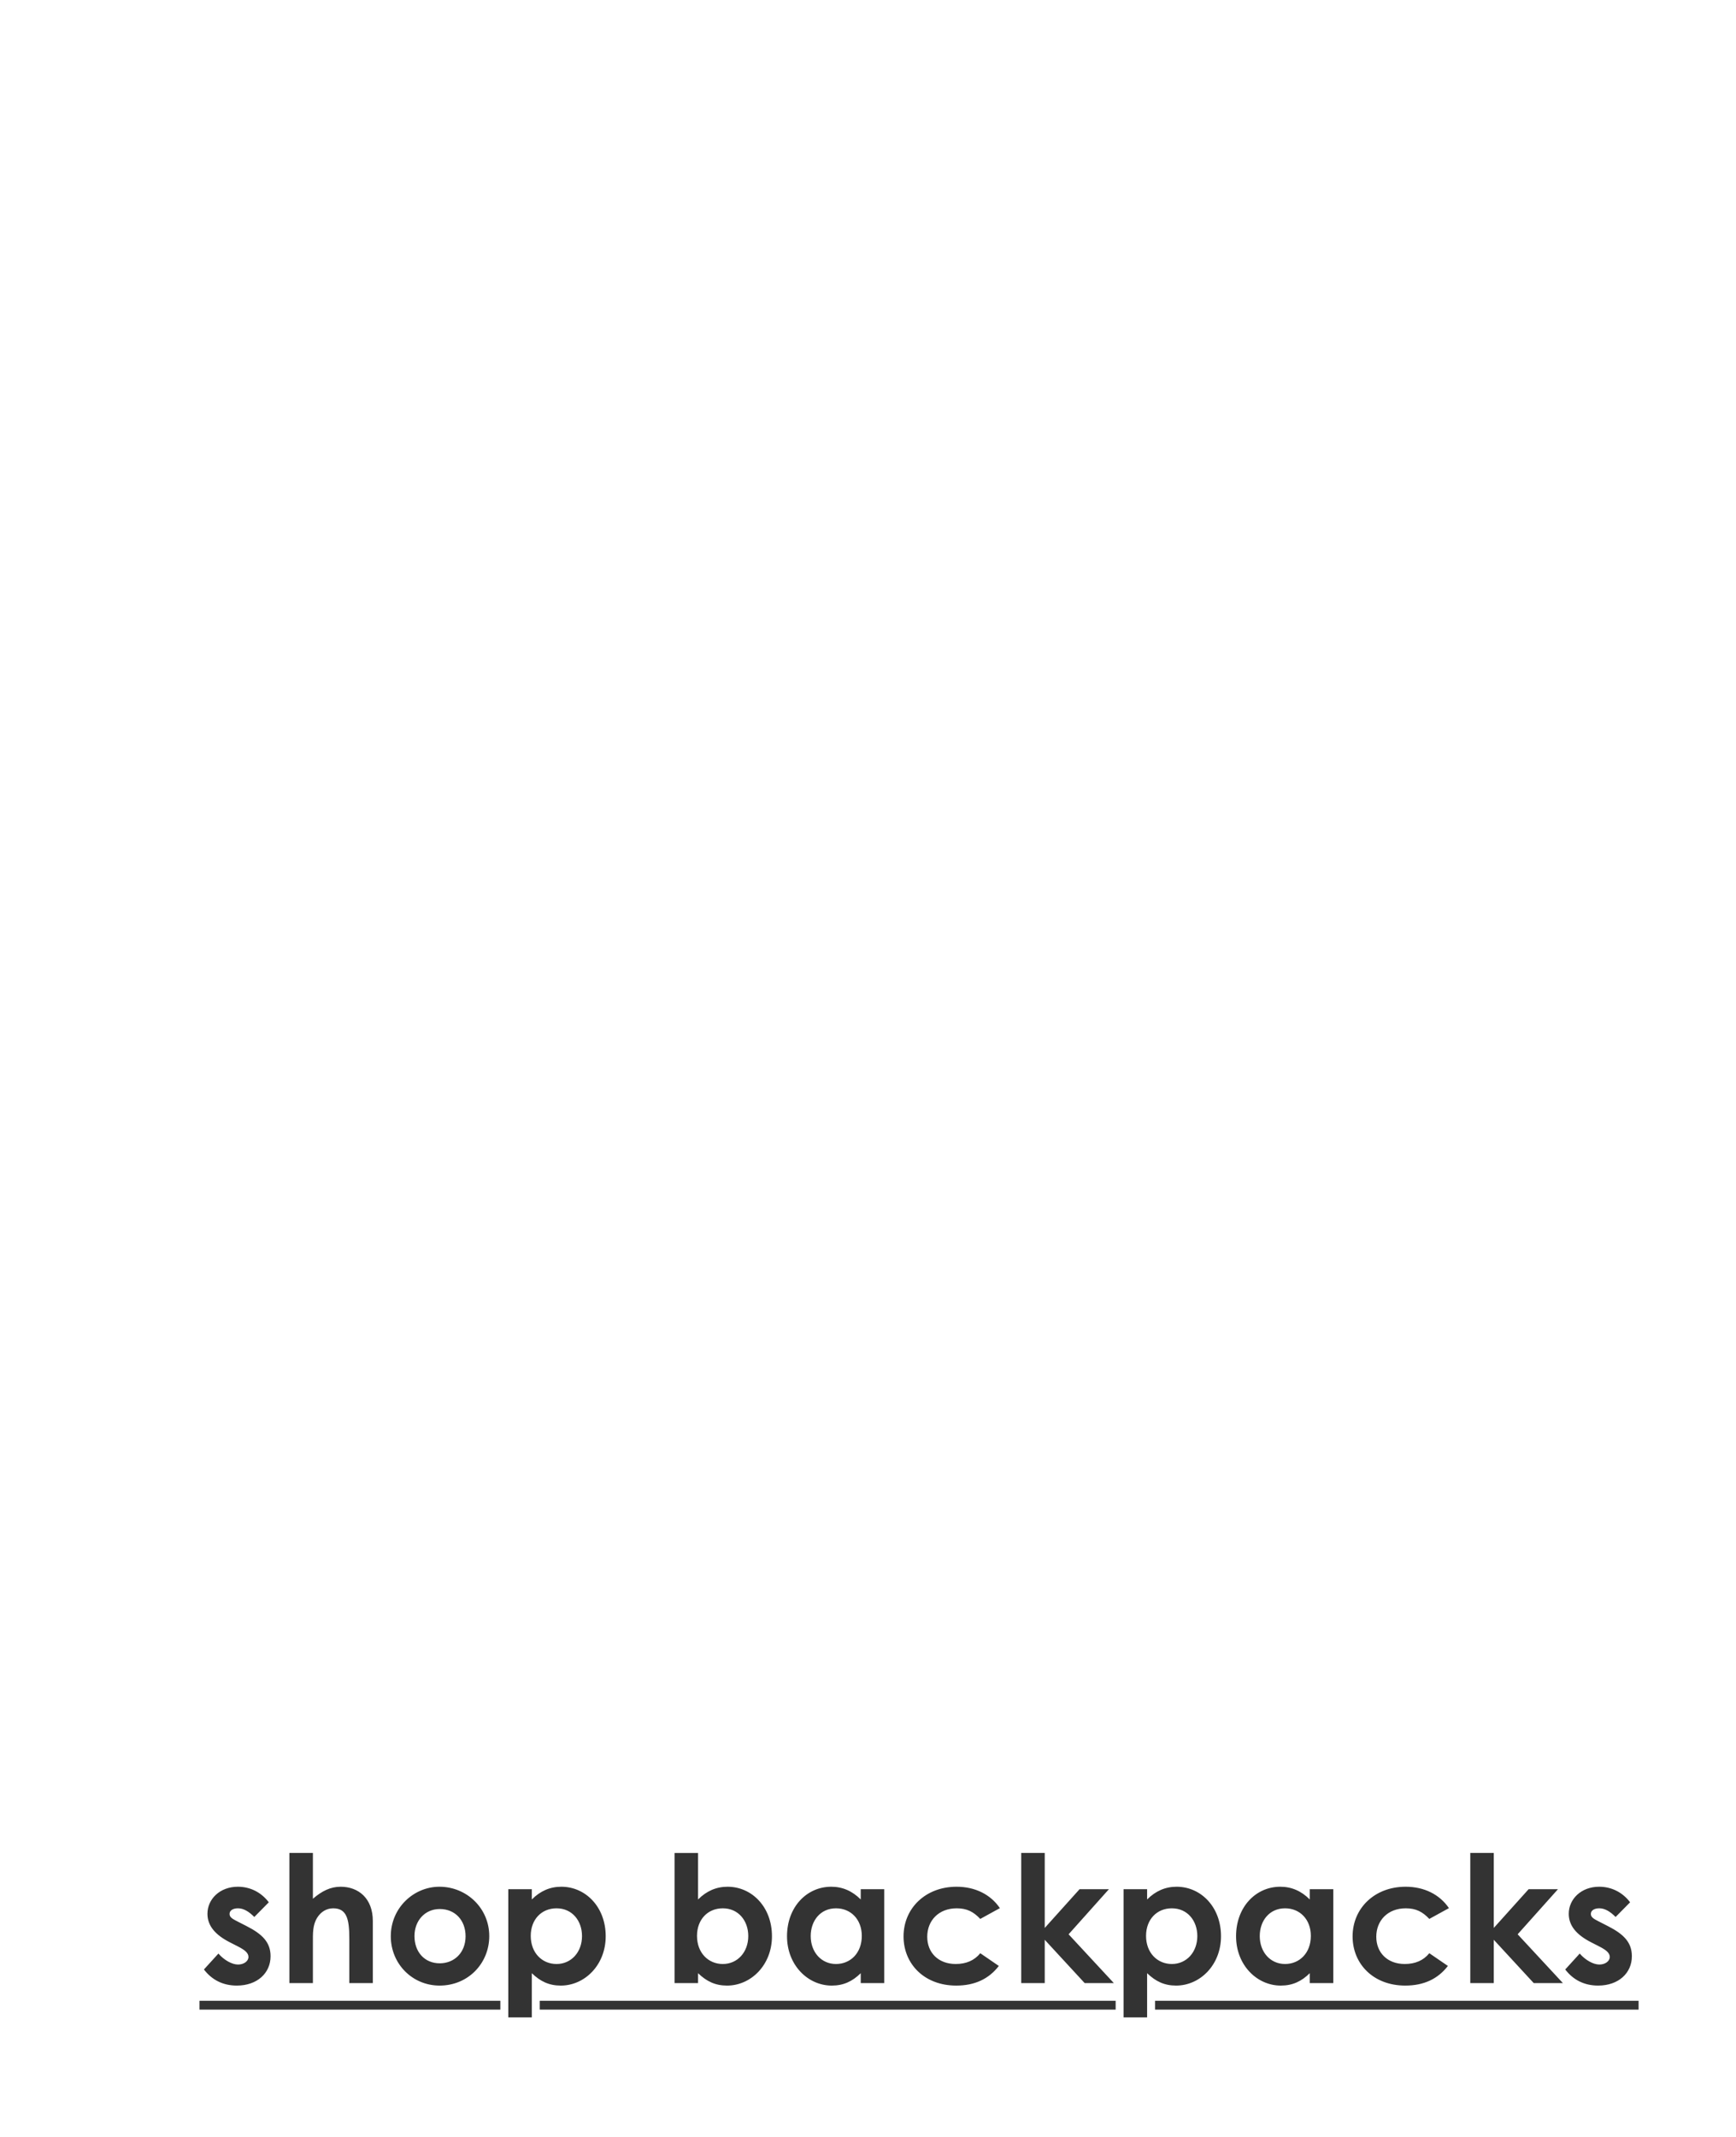 <svg xmlns="http://www.w3.org/2000/svg" width="1420" viewBox="0 0 1420 1748" height="1748" fill="none"><g fill="#333"><path d="m194.708 1591.94-6.507-3.33c-12.292-6.22-18.51-13.74-18.51-23.43 0-12 10.123-22.12 24.873-22.12 9.978 0 19.088 4.48 25.306 12.73l-11.858 12c-4.338-4.34-8.676-7.09-13.304-7.09-3.904 0-6.941 1.59-6.941 4.63 0 2.89 2.748 4.19 6.941 6.36l7.086 3.62c12.726 6.5 19.522 13.16 19.522 24.58 0 13.74-10.845 24.01-27.62 24.01-11.135 0-20.245-4.49-26.897-13.16l11.858-13.02c4.483 5.21 10.99 8.97 16.051 8.97 4.773 0 8.532-2.75 8.532-6.22 0-3.33-3.181-5.79-8.532-8.53zm41.999 29.93v-106.43h19.233v37.45c7.375-6.36 14.46-9.83 22.703-9.83 14.461 0 26.319 9.4 26.319 28.05v50.76h-19.233v-36.3c0-15.61-1.88-24.87-13.16-24.87-5.35 0-9.977 2.75-13.014 7.52-3.905 6.08-3.615 13.02-3.615 20.97v32.68zm122.715-78.81c22.414 0 40.779 17.64 40.779 40.35 0 22.27-17.208 40.49-40.634 40.49-22.27 0-39.912-17.79-39.912-40.35 0-23.28 18.799-40.49 39.767-40.49zm.289 18.22c-12.002 0-20.679 9.4-20.679 22.13 0 13.01 8.243 22.27 20.679 22.27 11.858 0 21.113-8.68 21.113-22.13 0-13.01-8.532-22.27-21.113-22.27zm75.29-16.2v8.39c6.941-6.94 14.894-10.41 24.149-10.41 19.812 0 36.297 16.49 36.297 40.49 0 23.57-17.208 40.35-36.73 40.35-9.689 0-16.775-3.47-23.716-10.13v36.15h-19.233v-104.84zm20.245 15.62c-12.292 0-21.113 9.11-21.113 22.56 0 13.88 9.255 22.99 21.113 22.99 12.002 0 20.823-9.69 20.823-22.84 0-12.59-8.098-22.71-20.823-22.71zm115.748 53.07v8.1h-19.233v-106.43h19.233v38.03c6.941-6.94 14.895-10.41 24.15-10.41 19.811 0 36.296 16.49 36.296 40.49 0 23.57-17.208 40.35-36.73 40.35-9.689 0-16.775-3.47-23.716-10.13zm20.245-53.07c-12.291 0-21.113 9.11-21.113 22.56 0 13.88 9.255 22.99 21.113 22.99 12.003 0 20.824-9.69 20.824-22.84 0-12.59-8.098-22.71-20.824-22.71zm112.817 61.17v-8.1c-6.797 6.66-14.027 10.13-23.716 10.13-19.522 0-36.586-16.78-36.586-40.35 0-24 16.196-40.49 36.152-40.49 9.255 0 17.208 3.47 24.15 10.41v-8.39h19.232v76.79zm-20.245-61.17c-12.726 0-20.679 10.12-20.679 22.71 0 13.15 8.676 22.84 20.679 22.84 11.857 0 21.112-8.96 21.112-22.99 0-13.45-8.965-22.56-21.112-22.56zm118.022 36.73 15.184 10.41c-8.243 10.71-19.812 16.06-34.851 16.06-26.174 0-43.093-17.79-43.093-40.21 0-22.99 17.932-40.63 43.382-40.63 15.04 0 27.765 6.22 35.429 17.5l-16.051 8.82c-5.495-5.79-10.846-8.68-19.233-8.68-14.75 0-24.149 9.98-24.149 23.28 0 13.02 9.11 22.27 23.281 22.27 8.532 0 15.329-2.89 20.101-8.82zm33.498 24.44v-106.43h19.233v61.31l28.487-31.67h24.005l-32.97 36.88 37.019 39.91h-23.86l-32.681-35.43v35.43zm102.972-76.79v8.39c6.941-6.94 14.894-10.41 24.149-10.41 19.811 0 36.297 16.49 36.297 40.49 0 23.57-17.209 40.35-36.731 40.35-9.688 0-16.774-3.47-23.715-10.13v36.15h-19.233v-104.84zm20.245 15.62c-12.292 0-21.113 9.11-21.113 22.56 0 13.88 9.255 22.99 21.113 22.99 12.002 0 20.823-9.69 20.823-22.84 0-12.59-8.098-22.71-20.823-22.71zm112.812 61.17v-8.1c-6.79 6.66-14.02 10.13-23.71 10.13-19.52 0-36.59-16.78-36.59-40.35 0-24 16.2-40.49 36.15-40.49 9.26 0 17.21 3.47 24.15 10.41v-8.39h19.24v76.79zm-20.24-61.17c-12.73 0-20.68 10.12-20.68 22.71 0 13.15 8.68 22.84 20.68 22.84 11.86 0 21.11-8.96 21.11-22.99 0-13.45-8.96-22.56-21.11-22.56zm118.02 36.73 15.19 10.41c-8.25 10.71-19.82 16.06-34.86 16.06-26.17 0-43.09-17.79-43.09-40.21 0-22.99 17.93-40.63 43.38-40.63 15.04 0 27.77 6.22 35.43 17.5l-16.05 8.82c-5.49-5.79-10.84-8.68-19.23-8.68-14.75 0-24.15 9.98-24.15 23.28 0 13.02 9.11 22.27 23.28 22.27 8.53 0 15.33-2.89 20.1-8.82zm33.5 24.44v-106.43h19.23v61.31l28.49-31.67h24.01l-32.98 36.88 37.02 39.91h-23.86l-32.68-35.43v35.43zm105.57-29.93-6.5-3.33c-12.29-6.22-18.51-13.74-18.51-23.43 0-12 10.12-22.12 24.87-22.12 9.98 0 19.09 4.48 25.31 12.73l-11.86 12c-4.34-4.34-8.68-7.09-13.31-7.09-3.9 0-6.94 1.59-6.94 4.63 0 2.89 2.75 4.19 6.94 6.36l7.09 3.62c12.73 6.5 19.52 13.16 19.52 24.58 0 13.74-10.84 24.01-27.62 24.01-11.13 0-20.24-4.49-26.89-13.16l11.85-13.02c4.49 5.21 10.99 8.97 16.05 8.97 4.78 0 8.54-2.75 8.54-6.22 0-3.33-3.19-5.79-8.54-8.53z"></path><path d="m163.184 1636.33h246.086v7.23h-246.086zm278.32 0h471.062v7.23h-471.062zm503.297 0h395.519v7.23h-395.519z"></path></g></svg>
